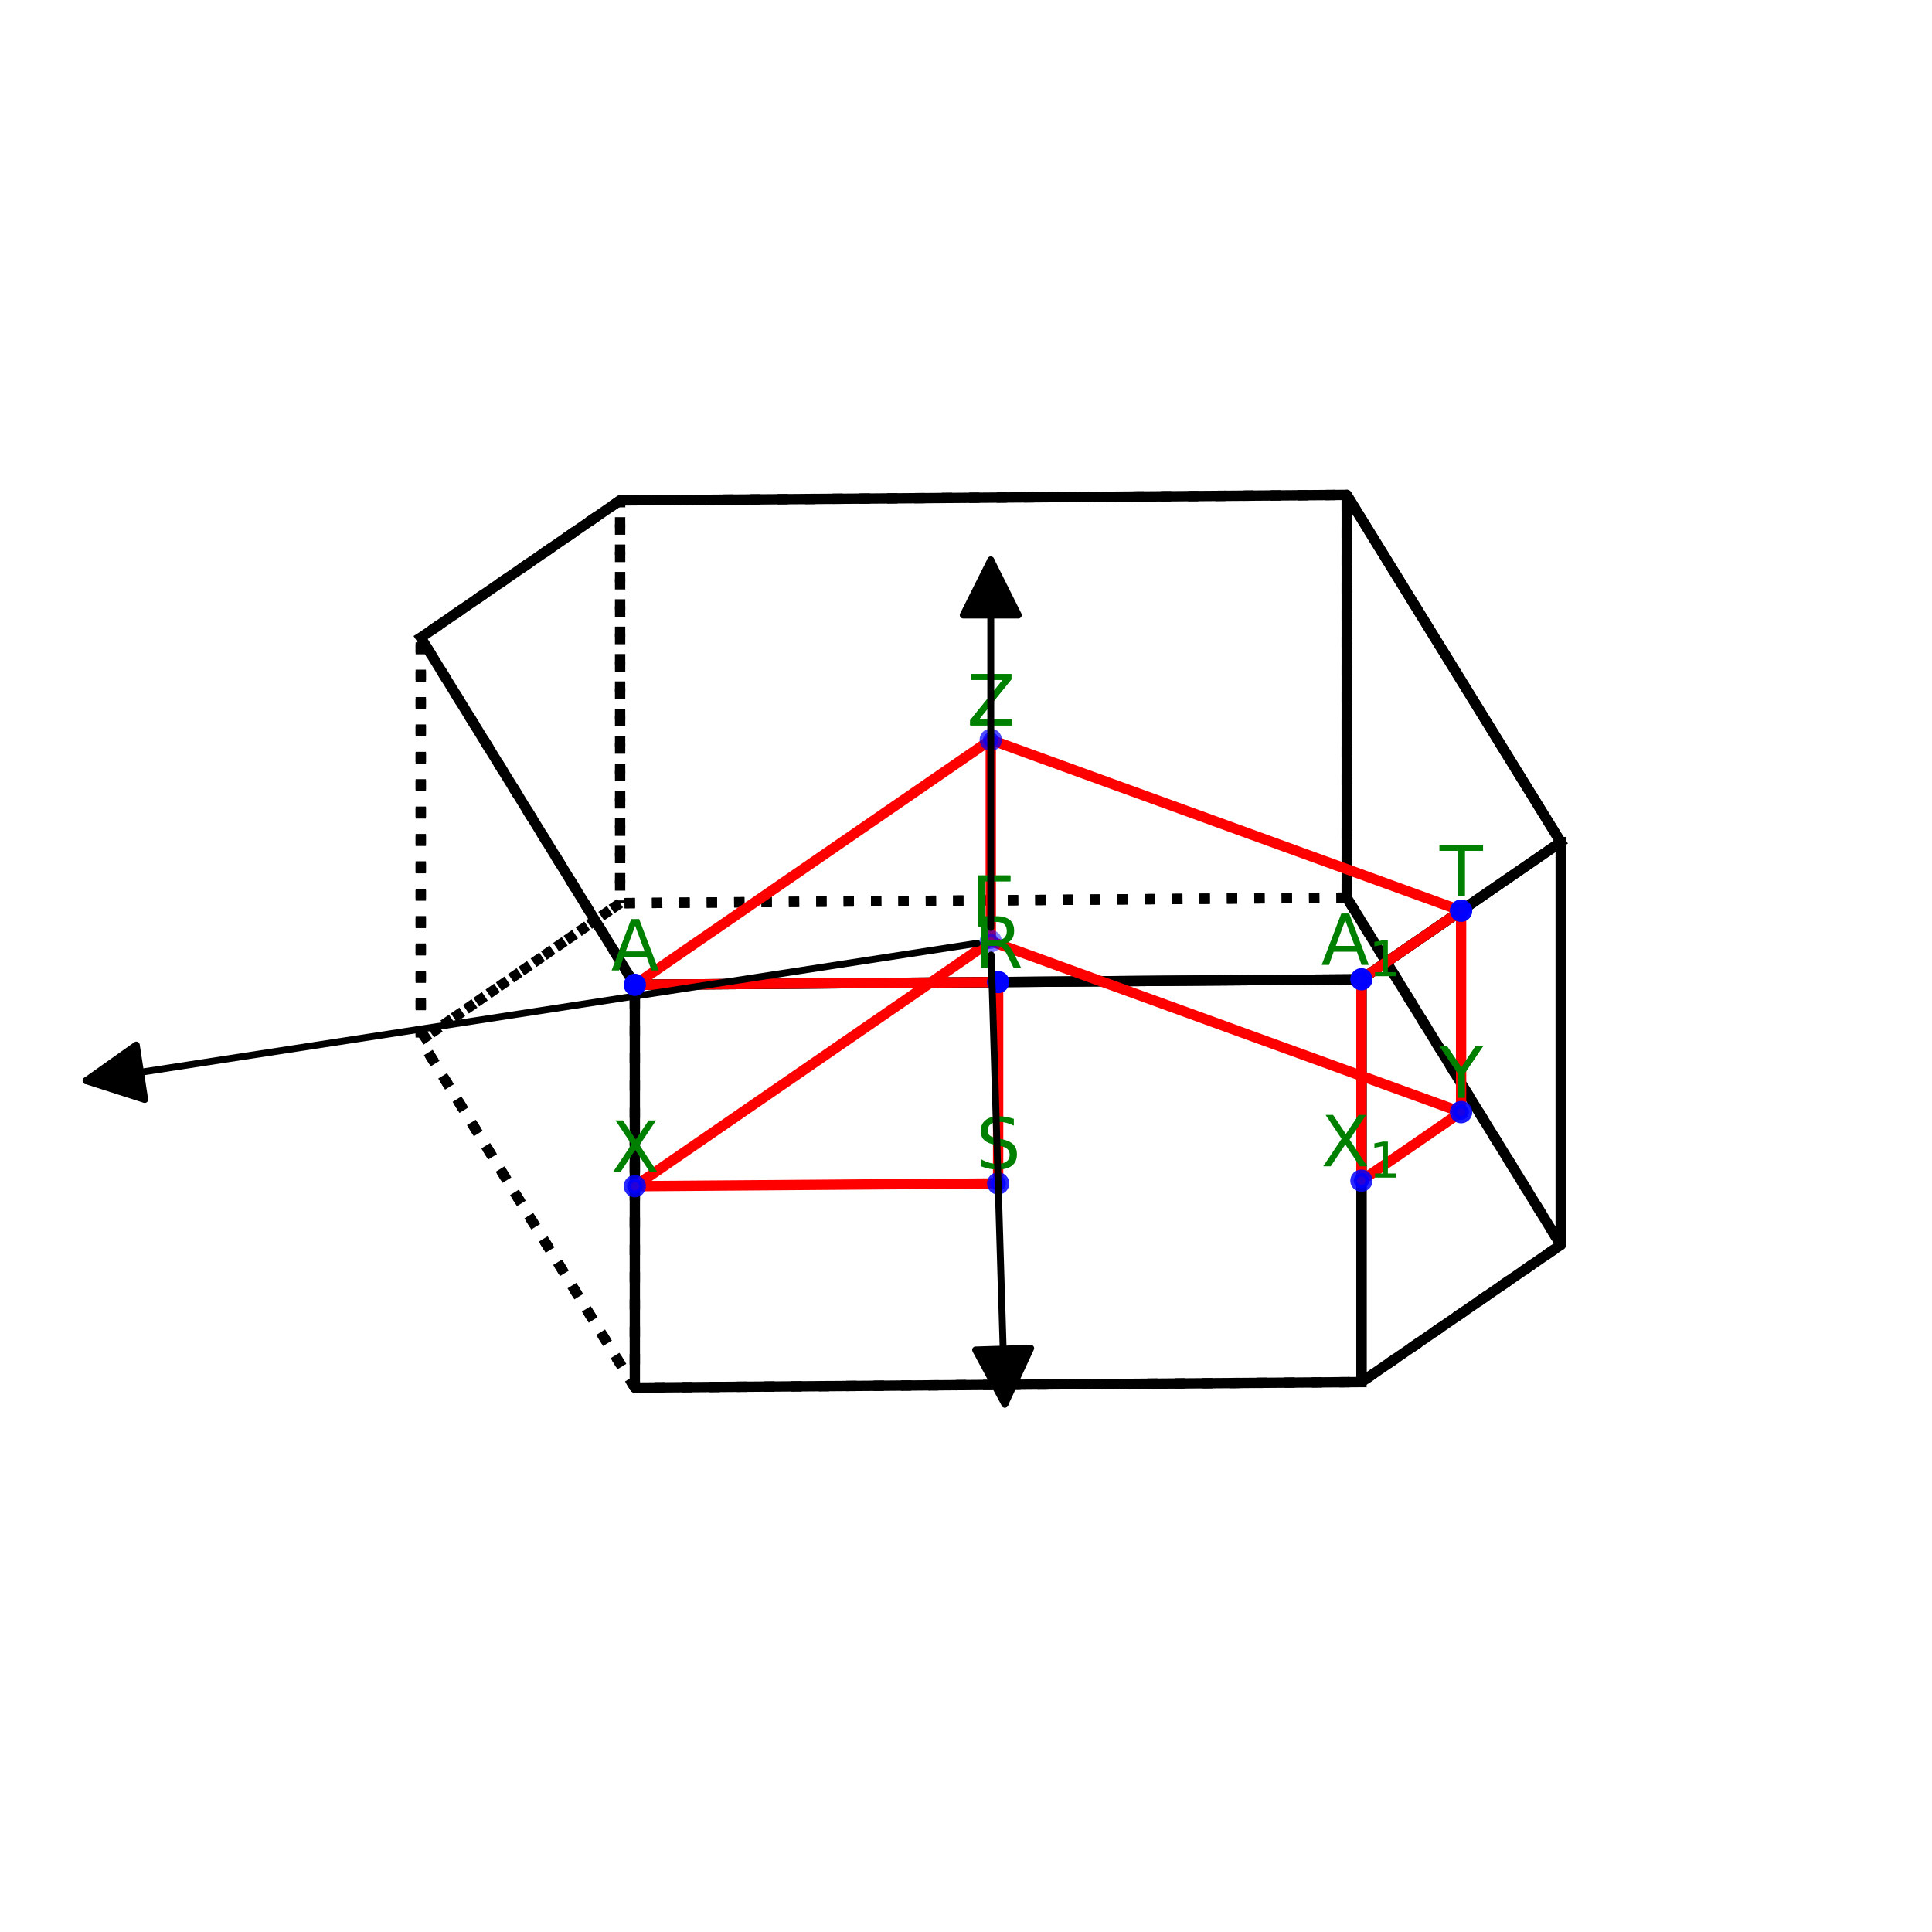<?xml version="1.0" encoding="utf-8" standalone="no"?>
<!DOCTYPE svg PUBLIC "-//W3C//DTD SVG 1.1//EN"
  "http://www.w3.org/Graphics/SVG/1.1/DTD/svg11.dtd">
<svg xmlns:xlink="http://www.w3.org/1999/xlink" width="280.512pt" height="280.512pt" viewBox="0 0 280.512 280.512" xmlns="http://www.w3.org/2000/svg" version="1.1">
 <defs>
  <style type="text/css">*{stroke-linejoin: round; stroke-linecap: butt}</style>
 </defs>
 <g id="figure_1">
  <g id="patch_1">
   <path d="M 0 280.512 
L 280.512 280.512 
L 280.512 0 
L 0 0 
z
" style="fill: #ffffff"/>
  </g>
  <g id="patch_2">
   <path d="M 7.2 273.312 
L 273.312 273.312 
L 273.312 7.2 
L 7.2 7.2 
z
" style="fill: #ffffff"/>
  </g>
  <g id="axes_1">
   <g id="line2d_1">
    <path d="M 195.533 130.333 
L 90.035 131.134 
L 61.094 151.051 
L 92.171 201.466 
L 197.669 200.665 
L 226.61 180.748 
L 195.533 130.333 
" clip-path="url(#p10e1764fc2)" style="fill: none; stroke-dasharray: 1.5,2.475; stroke-dashoffset: 0; stroke: #000000; stroke-width: 1.5"/>
   </g>
   <g id="line2d_2">
    <path d="M 61.094 92.572 
L 90.035 72.655 
L 195.533 71.854 
L 226.61 122.268 
L 197.669 142.186 
L 92.171 142.987 
L 61.094 92.572 
" clip-path="url(#p10e1764fc2)" style="fill: none; stroke: #000000; stroke-width: 1.5; stroke-linecap: square"/>
   </g>
   <g id="line2d_3">
    <path d="M 195.533 130.333 
L 226.61 180.748 
L 226.61 122.268 
L 195.533 71.854 
L 195.533 130.333 
" clip-path="url(#p10e1764fc2)" style="fill: none; stroke: #000000; stroke-width: 1.5; stroke-linecap: square"/>
   </g>
   <g id="line2d_4">
    <path d="M 195.533 130.333 
L 90.035 131.134 
L 90.035 72.655 
L 195.533 71.854 
L 195.533 130.333 
" clip-path="url(#p10e1764fc2)" style="fill: none; stroke-dasharray: 1.5,2.475; stroke-dashoffset: 0; stroke: #000000; stroke-width: 1.5"/>
   </g>
   <g id="line2d_5">
    <path d="M 90.035 131.134 
L 61.094 151.051 
L 61.094 92.572 
L 90.035 72.655 
L 90.035 131.134 
" clip-path="url(#p10e1764fc2)" style="fill: none; stroke-dasharray: 1.5,2.475; stroke-dashoffset: 0; stroke: #000000; stroke-width: 1.5"/>
   </g>
   <g id="line2d_6">
    <path d="M 226.61 122.268 
L 226.61 180.748 
L 197.669 200.665 
L 197.669 142.186 
L 226.61 122.268 
" clip-path="url(#p10e1764fc2)" style="fill: none; stroke: #000000; stroke-width: 1.5; stroke-linecap: square"/>
   </g>
   <g id="line2d_7">
    <path d="M 92.171 201.466 
L 61.094 151.051 
L 61.094 92.572 
L 92.171 142.987 
L 92.171 201.466 
" clip-path="url(#p10e1764fc2)" style="fill: none; stroke-dasharray: 1.5,2.475; stroke-dashoffset: 0; stroke: #000000; stroke-width: 1.5"/>
   </g>
   <g id="line2d_8">
    <path d="M 197.669 200.665 
L 92.171 201.466 
L 92.171 142.987 
L 197.669 142.186 
L 197.669 200.665 
" clip-path="url(#p10e1764fc2)" style="fill: none; stroke: #000000; stroke-width: 1.5; stroke-linecap: square"/>
   </g>
   <g id="line2d_9">
    <path d="M 143.852 136.66 
L 92.171 172.226 
L 144.92 171.826 
L 144.92 142.586 
L 92.171 142.987 
L 143.852 107.42 
L 143.852 136.66 
L 212.14 161.467 
L 197.669 171.425 
L 197.669 142.186 
L 212.14 132.227 
L 212.14 161.467 
" clip-path="url(#p10e1764fc2)" style="fill: none; stroke: #ff0000; stroke-width: 1.5; stroke-linecap: square"/>
   </g>
   <g id="line2d_10">
    <path d="M 143.852 107.42 
L 212.14 132.227 
" clip-path="url(#p10e1764fc2)" style="fill: none; stroke: #ff0000; stroke-width: 1.5; stroke-linecap: square"/>
   </g>
   <g id="patch_3">
    <path d="M 141.879 136.964 
Q 76.634 147.019 12.495 156.903 
" clip-path="url(#p10e1764fc2)" style="fill: none; stroke: #000000; stroke-linecap: round"/>
    <path d="M 21.011 159.638 
L 12.495 156.903 
L 19.792 151.731 
z
" clip-path="url(#p10e1764fc2)" style="stroke: #000000; stroke-linecap: round"/>
   </g>
   <g id="Path3DCollection_1">
    <defs>
     <path id="C0_0_657bc9a51e" d="M 0 1.118 
C 0.297 1.118 0.581 1 0.791 0.791 
C 1 0.581 1.118 0.297 1.118 -0 
C 1.118 -0.297 1 -0.581 0.791 -0.791 
C 0.581 -1 0.297 -1.118 0 -1.118 
C -0.297 -1.118 -0.581 -1 -0.791 -0.791 
C -1 -0.581 -1.118 -0.297 -1.118 0 
C -1.118 0.297 -1 0.581 -0.791 0.791 
C -0.581 1 -0.297 1.118 0 1.118 
z
"/>
    </defs>
    <g clip-path="url(#p10e1764fc2)">
     <use xlink:href="#C0_0_657bc9a51e" x="143.852" y="136.66" style="fill: #0000ff; fill-opacity: 0.3; stroke: #0000ff; stroke-opacity: 0.3"/>
    </g>
    <g clip-path="url(#p10e1764fc2)">
     <use xlink:href="#C0_0_657bc9a51e" x="143.852" y="136.66" style="fill: #0000ff; fill-opacity: 0.3; stroke: #0000ff; stroke-opacity: 0.3"/>
    </g>
    <g clip-path="url(#p10e1764fc2)">
     <use xlink:href="#C0_0_657bc9a51e" x="143.852" y="107.42" style="fill: #0000ff; fill-opacity: 0.451; stroke: #0000ff; stroke-opacity: 0.451"/>
    </g>
    <g clip-path="url(#p10e1764fc2)">
     <use xlink:href="#C0_0_657bc9a51e" x="143.852" y="107.42" style="fill: #0000ff; fill-opacity: 0.451; stroke: #0000ff; stroke-opacity: 0.451"/>
    </g>
    <g clip-path="url(#p10e1764fc2)">
     <use xlink:href="#C0_0_657bc9a51e" x="212.14" y="161.467" style="fill: #0000ff; fill-opacity: 0.683; stroke: #0000ff; stroke-opacity: 0.683"/>
    </g>
    <g clip-path="url(#p10e1764fc2)">
     <use xlink:href="#C0_0_657bc9a51e" x="212.14" y="161.467" style="fill: #0000ff; fill-opacity: 0.683; stroke: #0000ff; stroke-opacity: 0.683"/>
    </g>
    <g clip-path="url(#p10e1764fc2)">
     <use xlink:href="#C0_0_657bc9a51e" x="212.14" y="132.227" style="fill: #0000ff; fill-opacity: 0.834; stroke: #0000ff; stroke-opacity: 0.834"/>
    </g>
    <g clip-path="url(#p10e1764fc2)">
     <use xlink:href="#C0_0_657bc9a51e" x="212.14" y="132.227" style="fill: #0000ff; fill-opacity: 0.834; stroke: #0000ff; stroke-opacity: 0.834"/>
    </g>
    <g clip-path="url(#p10e1764fc2)">
     <use xlink:href="#C0_0_657bc9a51e" x="197.669" y="171.425" style="fill: #0000ff; fill-opacity: 0.837; stroke: #0000ff; stroke-opacity: 0.837"/>
    </g>
    <g clip-path="url(#p10e1764fc2)">
     <use xlink:href="#C0_0_657bc9a51e" x="144.92" y="171.826" style="fill: #0000ff; fill-opacity: 0.843; stroke: #0000ff; stroke-opacity: 0.843"/>
    </g>
    <g clip-path="url(#p10e1764fc2)">
     <use xlink:href="#C0_0_657bc9a51e" x="92.171" y="172.226" style="fill: #0000ff; fill-opacity: 0.849; stroke: #0000ff; stroke-opacity: 0.849"/>
    </g>
    <g clip-path="url(#p10e1764fc2)">
     <use xlink:href="#C0_0_657bc9a51e" x="197.669" y="142.186" style="fill: #0000ff; fill-opacity: 0.988; stroke: #0000ff; stroke-opacity: 0.988"/>
    </g>
    <g clip-path="url(#p10e1764fc2)">
     <use xlink:href="#C0_0_657bc9a51e" x="144.92" y="142.586" style="fill: #0000ff; fill-opacity: 0.994; stroke: #0000ff; stroke-opacity: 0.994"/>
    </g>
    <g clip-path="url(#p10e1764fc2)">
     <use xlink:href="#C0_0_657bc9a51e" x="92.171" y="142.987" style="fill: #0000ff; stroke: #0000ff"/>
    </g>
   </g>
   <g id="text_1">
    <!-- $\mathrm{\Gamma}$ -->
    <g style="fill: #008000" transform="translate(141.052 134.58) scale(0.1 -0.1)">
     <defs>
      <path id="DejaVuSans-393" d="M 628 0 
L 628 4666 
L 3531 4666 
L 3531 4134 
L 1259 4134 
L 1259 0 
L 628 0 
z
" transform="scale(0.016)"/>
     </defs>
     <use xlink:href="#DejaVuSans-393" transform="translate(0 0.094)"/>
    </g>
   </g>
   <g id="text_2">
    <!-- $\mathrm{X}$ -->
    <g style="fill: #008000" transform="translate(88.721 170.147) scale(0.1 -0.1)">
     <defs>
      <path id="DejaVuSans-58" d="M 403 4666 
L 1081 4666 
L 2241 2931 
L 3406 4666 
L 4084 4666 
L 2584 2425 
L 4184 0 
L 3506 0 
L 2194 1984 
L 872 0 
L 191 0 
L 1856 2491 
L 403 4666 
z
" transform="scale(0.016)"/>
     </defs>
     <use xlink:href="#DejaVuSans-58" transform="translate(0 0.094)"/>
    </g>
   </g>
   <g id="text_3">
    <!-- $\mathrm{S}$ -->
    <g style="fill: #008000" transform="translate(141.72 169.746) scale(0.1 -0.1)">
     <defs>
      <path id="DejaVuSans-53" d="M 3425 4513 
L 3425 3897 
Q 3066 4069 2747 4153 
Q 2428 4238 2131 4238 
Q 1616 4238 1336 4038 
Q 1056 3838 1056 3469 
Q 1056 3159 1242 3001 
Q 1428 2844 1947 2747 
L 2328 2669 
Q 3034 2534 3370 2195 
Q 3706 1856 3706 1288 
Q 3706 609 3251 259 
Q 2797 -91 1919 -91 
Q 1588 -91 1214 -16 
Q 841 59 441 206 
L 441 856 
Q 825 641 1194 531 
Q 1563 422 1919 422 
Q 2459 422 2753 634 
Q 3047 847 3047 1241 
Q 3047 1584 2836 1778 
Q 2625 1972 2144 2069 
L 1759 2144 
Q 1053 2284 737 2584 
Q 422 2884 422 3419 
Q 422 4038 858 4394 
Q 1294 4750 2059 4750 
Q 2388 4750 2728 4690 
Q 3069 4631 3425 4513 
z
" transform="scale(0.016)"/>
     </defs>
     <use xlink:href="#DejaVuSans-53" transform="translate(0 0.781)"/>
    </g>
   </g>
   <g id="text_4">
    <!-- $\mathrm{R}$ -->
    <g style="fill: #008000" transform="translate(141.42 140.506) scale(0.1 -0.1)">
     <defs>
      <path id="DejaVuSans-52" d="M 2841 2188 
Q 3044 2119 3236 1894 
Q 3428 1669 3622 1275 
L 4263 0 
L 3584 0 
L 2988 1197 
Q 2756 1666 2539 1819 
Q 2322 1972 1947 1972 
L 1259 1972 
L 1259 0 
L 628 0 
L 628 4666 
L 2053 4666 
Q 2853 4666 3247 4331 
Q 3641 3997 3641 3322 
Q 3641 2881 3436 2590 
Q 3231 2300 2841 2188 
z
M 1259 4147 
L 1259 2491 
L 2053 2491 
Q 2509 2491 2742 2702 
Q 2975 2913 2975 3322 
Q 2975 3731 2742 3939 
Q 2509 4147 2053 4147 
L 1259 4147 
z
" transform="scale(0.016)"/>
     </defs>
     <use xlink:href="#DejaVuSans-52" transform="translate(0 0.094)"/>
    </g>
   </g>
   <g id="text_5">
    <!-- $\mathrm{A}$ -->
    <g style="fill: #008000" transform="translate(88.721 140.907) scale(0.1 -0.1)">
     <defs>
      <path id="DejaVuSans-41" d="M 2188 4044 
L 1331 1722 
L 3047 1722 
L 2188 4044 
z
M 1831 4666 
L 2547 4666 
L 4325 0 
L 3669 0 
L 3244 1197 
L 1141 1197 
L 716 0 
L 50 0 
L 1831 4666 
z
" transform="scale(0.016)"/>
     </defs>
     <use xlink:href="#DejaVuSans-41" transform="translate(0 0.094)"/>
    </g>
   </g>
   <g id="text_6">
    <!-- $\mathrm{Z}$ -->
    <g style="fill: #008000" transform="translate(140.402 105.34) scale(0.1 -0.1)">
     <defs>
      <path id="DejaVuSans-5a" d="M 359 4666 
L 4025 4666 
L 4025 4184 
L 1075 531 
L 4097 531 
L 4097 0 
L 288 0 
L 288 481 
L 3238 4134 
L 359 4134 
L 359 4666 
z
" transform="scale(0.016)"/>
     </defs>
     <use xlink:href="#DejaVuSans-5a" transform="translate(0 0.094)"/>
    </g>
   </g>
   <g id="text_7">
    <!-- $\mathrm{\Gamma}$ -->
    <g style="fill: #008000" transform="translate(141.052 134.58) scale(0.1 -0.1)">
     <use xlink:href="#DejaVuSans-393" transform="translate(0 0.094)"/>
    </g>
   </g>
   <g id="text_8">
    <!-- $\mathrm{Y}$ -->
    <g style="fill: #008000" transform="translate(209.04 159.387) scale(0.1 -0.1)">
     <defs>
      <path id="DejaVuSans-59" d="M -13 4666 
L 666 4666 
L 1959 2747 
L 3244 4666 
L 3922 4666 
L 2272 2222 
L 2272 0 
L 1638 0 
L 1638 2222 
L -13 4666 
z
" transform="scale(0.016)"/>
     </defs>
     <use xlink:href="#DejaVuSans-59" transform="translate(0 0.094)"/>
    </g>
   </g>
   <g id="text_9">
    <!-- $\mathrm{X_{1}}$ -->
    <g style="fill: #008000" transform="translate(191.819 169.346) scale(0.1 -0.1)">
     <defs>
      <path id="DejaVuSans-31" d="M 794 531 
L 1825 531 
L 1825 4091 
L 703 3866 
L 703 4441 
L 1819 4666 
L 2450 4666 
L 2450 531 
L 3481 531 
L 3481 0 
L 794 0 
L 794 531 
z
" transform="scale(0.016)"/>
     </defs>
     <use xlink:href="#DejaVuSans-58" transform="translate(0 0.094)"/>
     <use xlink:href="#DejaVuSans-31" transform="translate(69.463 -16.312) scale(0.7)"/>
    </g>
   </g>
   <g id="text_10">
    <!-- $\mathrm{A_{1}}$ -->
    <g style="fill: #008000" transform="translate(191.819 140.106) scale(0.1 -0.1)">
     <use xlink:href="#DejaVuSans-41" transform="translate(0 0.094)"/>
     <use xlink:href="#DejaVuSans-31" transform="translate(69.365 -16.312) scale(0.7)"/>
    </g>
   </g>
   <g id="text_11">
    <!-- $\mathrm{T}$ -->
    <g style="fill: #008000" transform="translate(209.04 130.147) scale(0.1 -0.1)">
     <defs>
      <path id="DejaVuSans-54" d="M -19 4666 
L 3928 4666 
L 3928 4134 
L 2272 4134 
L 2272 0 
L 1638 0 
L 1638 4134 
L -19 4134 
L -19 4666 
z
" transform="scale(0.016)"/>
     </defs>
     <use xlink:href="#DejaVuSans-54" transform="translate(0 0.094)"/>
    </g>
   </g>
   <g id="text_12">
    <!-- $\mathrm{Y}$ -->
    <g style="fill: #008000" transform="translate(209.04 159.387) scale(0.1 -0.1)">
     <use xlink:href="#DejaVuSans-59" transform="translate(0 0.094)"/>
    </g>
   </g>
   <g id="text_13">
    <!-- $\mathrm{Z}$ -->
    <g style="fill: #008000" transform="translate(140.402 105.34) scale(0.1 -0.1)">
     <use xlink:href="#DejaVuSans-5a" transform="translate(0 0.094)"/>
    </g>
   </g>
   <g id="text_14">
    <!-- $\mathrm{T}$ -->
    <g style="fill: #008000" transform="translate(209.04 130.147) scale(0.1 -0.1)">
     <use xlink:href="#DejaVuSans-54" transform="translate(0 0.094)"/>
    </g>
   </g>
   <g id="patch_4">
    <path d="M 143.913 138.656 
Q 144.92 171.825 145.893 203.876 
" clip-path="url(#p10e1764fc2)" style="fill: none; stroke: #000000; stroke-linecap: round"/>
    <path d="M 149.649 195.759 
L 145.893 203.876 
L 141.652 196.001 
z
" clip-path="url(#p10e1764fc2)" style="stroke: #000000; stroke-linecap: round"/>
   </g>
   <g id="patch_5">
    <path d="M 143.852 134.658 
Q 143.852 107.42 143.852 81.301 
" clip-path="url(#p10e1764fc2)" style="fill: none; stroke: #000000; stroke-linecap: round"/>
    <path d="M 139.852 89.301 
L 143.852 81.301 
L 147.852 89.301 
z
" clip-path="url(#p10e1764fc2)" style="stroke: #000000; stroke-linecap: round"/>
   </g>
  </g>
 </g>
 <defs>
  <clipPath id="p10e1764fc2">
   <rect x="7.2" y="7.2" width="266.112" height="266.112"/>
  </clipPath>
 </defs>
</svg>
